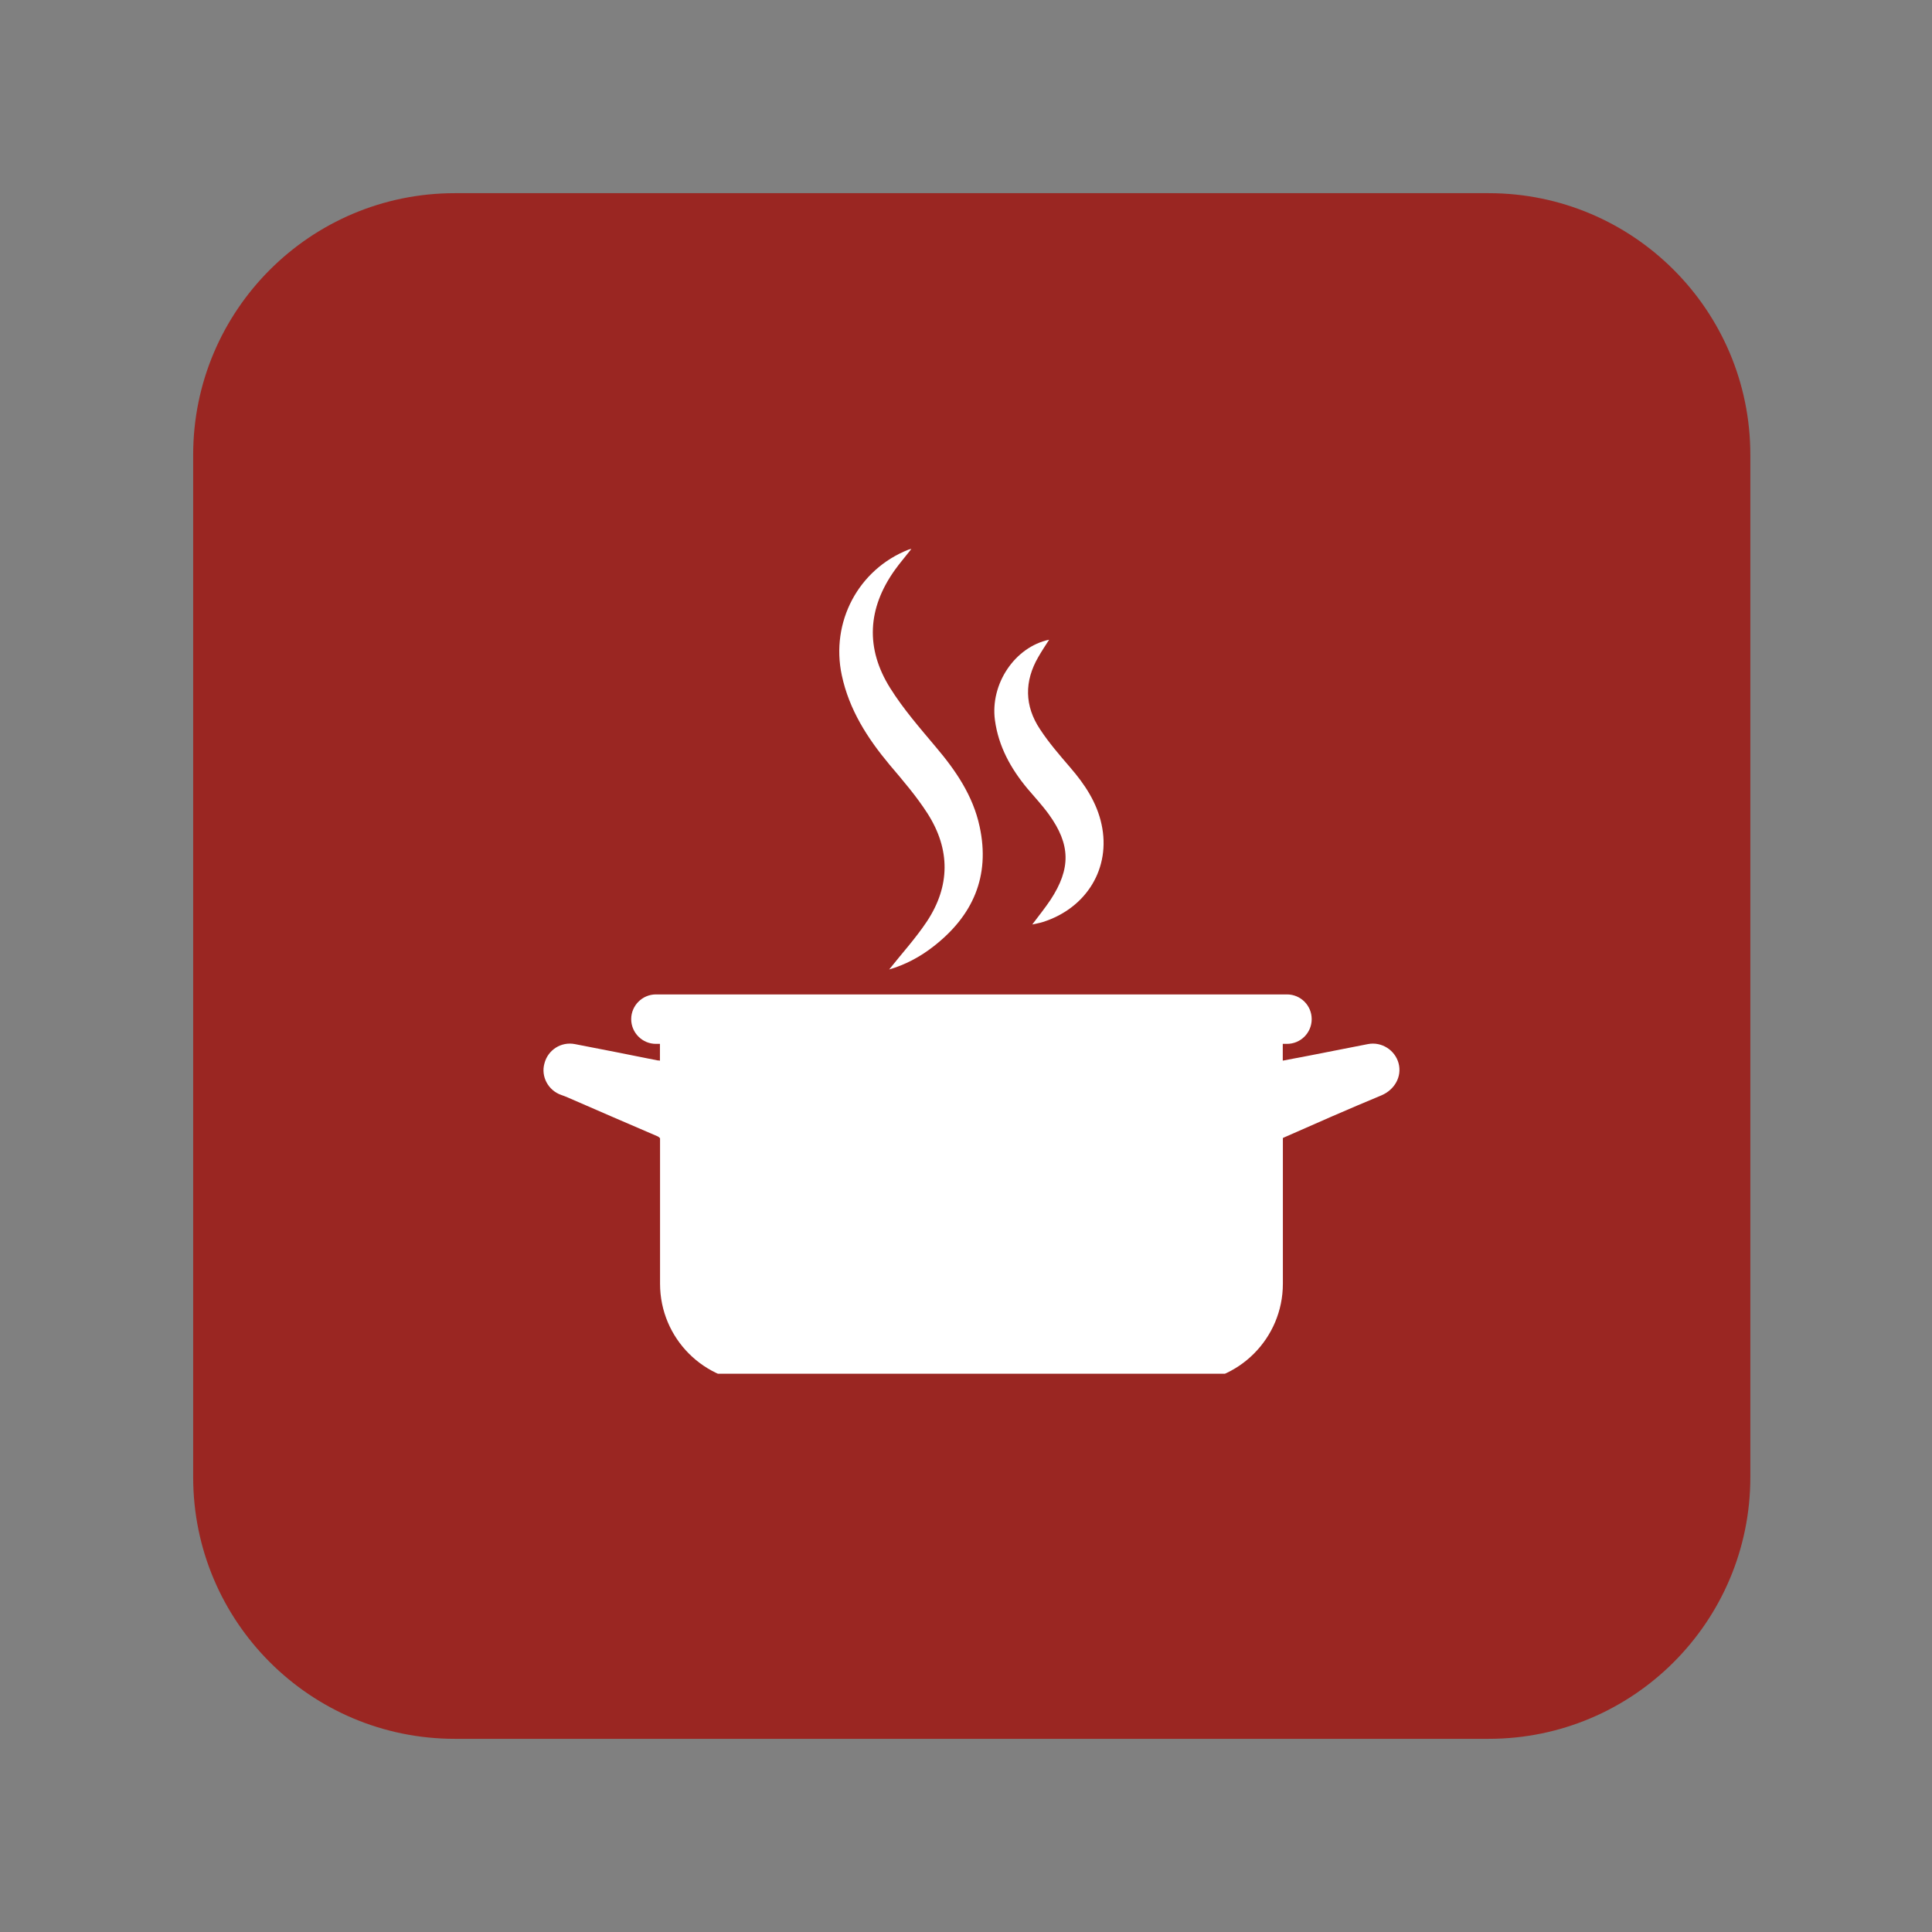 <?xml version="1.0" encoding="UTF-8"?>
<svg xmlns="http://www.w3.org/2000/svg" xmlns:xlink="http://www.w3.org/1999/xlink" width="96" zoomAndPan="magnify" viewBox="0 0 72 72" height="96" preserveAspectRatio="xMidYMid meet" version="1.0">
  <rect x="0" y="0" width="72" height="72" fill="#808080" stroke="none"/>
  <defs>
    <clipPath id="0212d74cce">
      <path d="M 7.199 7.199 L 65.25 7.199 L 65.25 64.801 L 7.199 64.801 Z M 7.199 7.199 " clip-rule="nonzero"></path>
    </clipPath>
    <clipPath id="9a8be699b5">
      <path d="M 16.949 7.199 L 55.48 7.199 C 60.863 7.199 65.23 11.566 65.23 16.949 L 65.23 55.051 C 65.23 60.434 60.863 64.801 55.48 64.801 L 16.949 64.801 C 11.566 64.801 7.199 60.434 7.199 55.051 L 7.199 16.949 C 7.199 11.566 11.566 7.199 16.949 7.199 Z M 16.949 7.199 " clip-rule="nonzero"></path>
    </clipPath>
    <clipPath id="fbb5bfa259">
      <path d="M 0.199 0.199 L 58.25 0.199 L 58.25 57.801 L 0.199 57.801 Z M 0.199 0.199 " clip-rule="nonzero"></path>
    </clipPath>
    <clipPath id="3185761689">
      <path d="M 9.949 0.199 L 48.48 0.199 C 53.863 0.199 58.23 4.566 58.23 9.949 L 58.23 48.051 C 58.23 53.434 53.863 57.801 48.48 57.801 L 9.949 57.801 C 4.566 57.801 0.199 53.434 0.199 48.051 L 0.199 9.949 C 0.199 4.566 4.566 0.199 9.949 0.199 Z M 9.949 0.199 " clip-rule="nonzero"></path>
    </clipPath>
    <clipPath id="0147a55d12">
      <rect x="0" width="59" y="0" height="58"></rect>
    </clipPath>
    <clipPath id="6eccfdaea0">
      <path d="M 20.156 37 L 52.406 37 L 52.406 51.195 L 20.156 51.195 Z M 20.156 37 " clip-rule="nonzero"></path>
    </clipPath>
    <clipPath id="958d55817f">
      <path d="M 31 20.445 L 37 20.445 L 37 37 L 31 37 Z M 31 20.445 " clip-rule="nonzero"></path>
    </clipPath>
  </defs>
  <g clip-path="url(#0212d74cce)">
    <g clip-path="url(#9a8be699b5)">
      <g transform="matrix(1, 0, 0, 1, 7, 7)">
        <g clip-path="url(#0147a55d12)">
          <g clip-path="url(#fbb5bfa259)">
            <g clip-path="url(#3185761689)">
              <path fill="#9a2622" d="M 0.199 0.199 L 58.25 0.199 L 58.25 57.801 L 0.199 57.801 Z M 0.199 0.199 " fill-opacity="1" fill-rule="nonzero"></path>
            </g>
          </g>
        </g>
      </g>
    </g>
  </g>
  <g clip-path="url(#6eccfdaea0)">
    <path fill="#ffffff" d="M 52.121 39.625 C 51.988 39.133 51.488 38.812 50.98 38.91 C 50.258 39.051 49.535 39.195 48.809 39.336 C 48.477 39.402 48.145 39.465 47.805 39.527 L 47.805 38.902 L 47.961 38.902 C 48.473 38.902 48.883 38.488 48.883 37.98 C 48.883 37.473 48.473 37.059 47.961 37.059 L 24.445 37.059 C 23.938 37.059 23.523 37.473 23.523 37.98 C 23.523 38.488 23.938 38.902 24.445 38.902 L 24.594 38.902 L 24.594 39.527 C 24.562 39.523 24.52 39.516 24.492 39.516 C 23.473 39.309 22.449 39.109 21.422 38.91 C 20.914 38.812 20.418 39.125 20.289 39.633 C 20.152 40.117 20.43 40.637 20.914 40.805 C 20.996 40.836 21.082 40.863 21.164 40.902 C 22.285 41.387 23.395 41.875 24.516 42.352 C 24.559 42.375 24.574 42.398 24.598 42.418 L 24.598 47.84 C 24.598 49.879 26.246 51.527 28.285 51.527 L 44.121 51.527 C 46.156 51.527 47.809 49.879 47.809 47.84 L 47.809 42.418 C 47.816 42.41 47.816 42.402 47.824 42.402 C 49.035 41.867 50.258 41.328 51.484 40.82 C 51.969 40.613 52.254 40.125 52.121 39.625 Z M 52.121 39.625 " fill-opacity="1" fill-rule="nonzero"></path>
  </g>
  <g clip-path="url(#958d55817f)">
    <path fill="#ffffff" d="M 33.152 28.5 C 33.652 29.09 34.16 29.68 34.574 30.328 C 35.418 31.656 35.414 33.023 34.543 34.34 C 34.121 34.973 33.605 35.539 33.137 36.129 C 33.719 35.961 34.281 35.668 34.785 35.273 C 36.254 34.133 36.91 32.66 36.508 30.805 C 36.262 29.652 35.617 28.711 34.863 27.824 C 34.273 27.121 33.66 26.418 33.176 25.645 C 32.246 24.164 32.328 22.672 33.348 21.242 C 33.535 20.98 33.75 20.734 33.965 20.457 C 33.91 20.469 33.883 20.473 33.855 20.484 C 31.984 21.223 30.949 23.184 31.371 25.164 C 31.645 26.449 32.324 27.508 33.152 28.5 Z M 33.152 28.5 " fill-opacity="1" fill-rule="nonzero"></path>
  </g>
  <path fill="#ffffff" d="M 38.281 29.379 C 38.555 29.703 38.844 30.012 39.09 30.352 C 39.898 31.473 39.914 32.367 39.152 33.531 C 38.949 33.836 38.715 34.125 38.469 34.453 C 38.625 34.418 38.75 34.398 38.871 34.359 C 40.504 33.836 41.406 32.34 41.051 30.719 C 40.875 29.902 40.426 29.23 39.887 28.605 C 39.492 28.145 39.09 27.684 38.758 27.176 C 38.18 26.309 38.168 25.391 38.695 24.484 C 38.816 24.273 38.953 24.066 39.098 23.84 C 37.812 24.113 36.898 25.496 37.078 26.836 C 37.211 27.816 37.664 28.633 38.281 29.379 Z M 38.281 29.379 " fill-opacity="1" fill-rule="nonzero"></path>
</svg>
